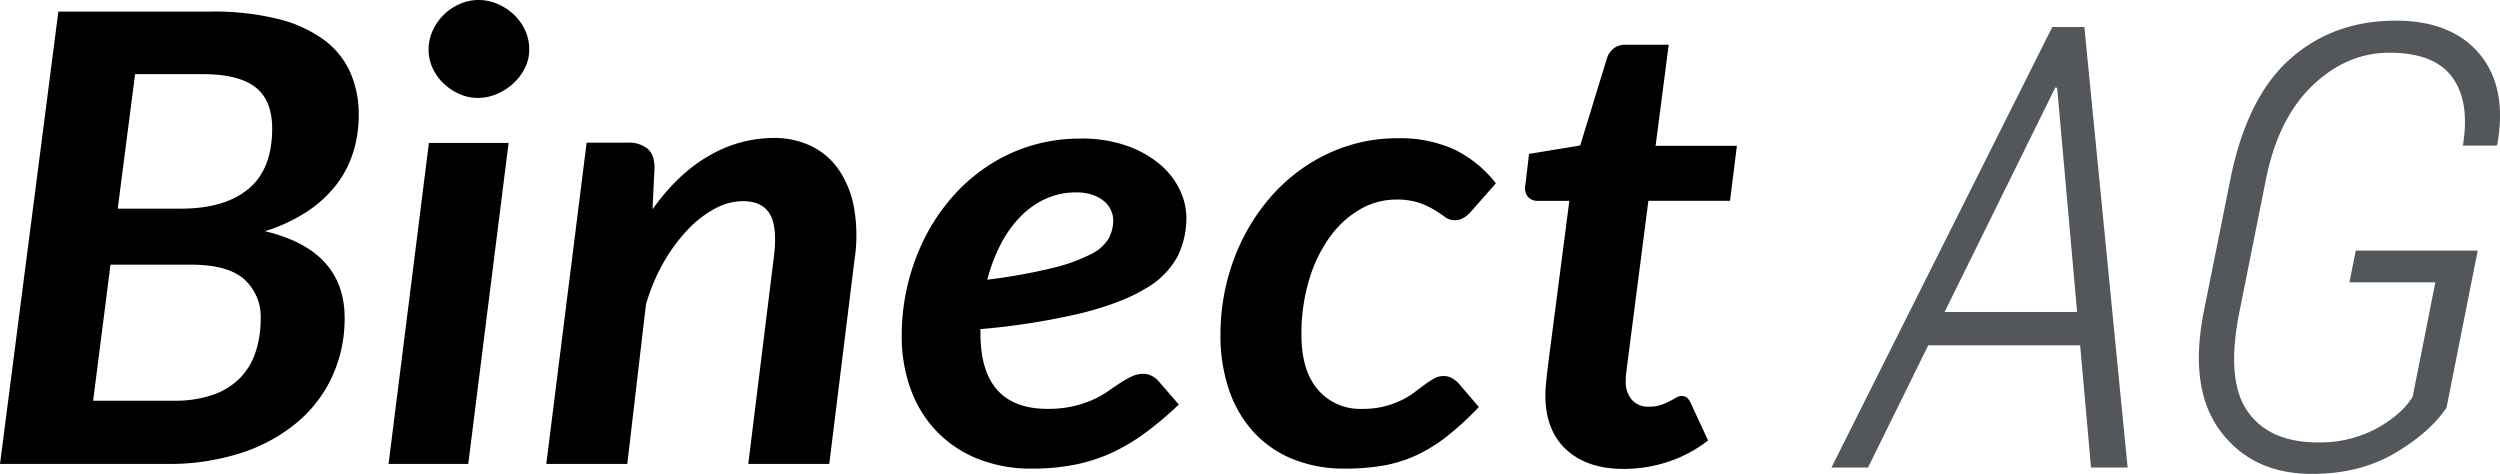 <svg xmlns="http://www.w3.org/2000/svg" width="1121.164" height="212.525"><path d="M932.868 154.856h-68.117l-27 54.819H821.33l99.054-197.567h14.383l19.4 197.567h-16.414zm-60.79-14.928h59.433l-8.955-100.546-.814-.136zm225.112 42.88q-7.463 11.127-23.2 20.422t-37.182 9.298q-26.6 0-40.979-19.132t-7.463-53.87l11.805-58.758q7.33-36.908 26.73-54.209t47.492-17.3q24.967 0 37.519 14.858t8.074 40.5l-.407.678h-15.061q3.257-19.811-4.817-30.734t-28.156-10.923q-19.132 0-34.533 14.79t-20.829 42.069l-11.805 59.025q-6.242 30.666 3.46 44.778t31.82 14.112a53.621 53.621 0 0025.849-6.106q11.33-6.106 16.486-14.378l10.177-51.3h-38.536l2.85-14.248h54.684z" fill="#53565a"/><path d="M77.94 179.714a52.078 52.078 0 0017.573-2.666 31.389 31.389 0 0012.127-7.508 30.2 30.2 0 006.985-11.644 46.793 46.793 0 002.279-14.941 22.558 22.558 0 00-7.353-17.677q-7.349-6.591-24.111-6.591H49.557l-7.794 61.027zM60.586 33.249l-7.794 60.326h28.235q19.705 0 30.367-8.838t10.661-27.077q0-12.767-7.573-18.589t-23.6-5.822zM94.408 5.191a120.5 120.5 0 0130.22 3.3 58.725 58.725 0 0120.588 9.329 37.025 37.025 0 0111.838 14.59 46.259 46.259 0 013.823 19.08 56.48 56.48 0 01-2.426 16.625 46.3 46.3 0 01-7.573 14.66A54.484 54.484 0 01137.79 94.84a74.264 74.264 0 01-18.97 8.838q18.088 4.349 26.911 14.1t8.823 24.762a62.248 62.248 0 01-5.441 26.024 59.068 59.068 0 01-15.735 20.763 75.238 75.238 0 01-25.073 13.749 104.484 104.484 0 01-33.455 4.98H0L26.176 5.191zm133.673 58.922l-18.088 143.94h-35.734l18.088-143.94zm9.264-41.947a18.4 18.4 0 01-1.985 8.418 23.638 23.638 0 01-5.22 6.874 25.911 25.911 0 01-7.353 4.7 21.554 21.554 0 01-8.529 1.754 20.173 20.173 0 01-8.235-1.754 24.453 24.453 0 01-7.059-4.7 22.717 22.717 0 01-4.926-6.874 19.613 19.613 0 01-1.838-8.418 19.889 19.889 0 011.912-8.558 24.168 24.168 0 015-7.085 23.484 23.484 0 017.132-4.77 20.688 20.688 0 018.309-1.754 21.555 21.555 0 018.529 1.754 24.881 24.881 0 017.279 4.7 22.627 22.627 0 015.073 7.015 20.2 20.2 0 011.912 8.7zm55.295 71.689q11.47-16.134 25.44-24.06a57.674 57.674 0 0128.823-7.926 38.172 38.172 0 0116.911 3.648 31.853 31.853 0 0112.353 10.592 44.349 44.349 0 016.838 17.116 71.579 71.579 0 01.218 23.215l-11.324 91.613h-36.322L346.9 116.44q1.912-14.029-1.471-20.132t-12.353-6.1a26.613 26.613 0 00-12.353 3.3 47.812 47.812 0 00-12.205 9.4 75.509 75.509 0 00-10.808 14.59 85.9 85.9 0 00-8.014 19.01l-8.382 71.549h-36.322l18.088-144.08h18.382a13.42 13.42 0 018.9 2.665q3.162 2.666 3.162 8.558zm189.991-7.575a32.64 32.64 0 00-13.676 2.876 37.639 37.639 0 00-11.4 8.067 51.62 51.62 0 00-8.815 12.417 74.5 74.5 0 00-5.956 15.783 251.759 251.759 0 0029.333-5.263 77.41 77.41 0 0017.132-6.173 18.7 18.7 0 008.014-7.155 17.407 17.407 0 001.985-8.067 11.072 11.072 0 00-.956-4.349 11.134 11.134 0 00-2.941-4 16.491 16.491 0 00-5.147-2.946 21.486 21.486 0 00-7.573-1.19zm-42.94 63.131q0 33.951 30.146 33.951a49.692 49.692 0 0011.47-1.192 49.473 49.473 0 008.75-2.876 41.433 41.433 0 006.764-3.788q3.015-2.1 5.588-3.788a43.528 43.528 0 015.073-2.876 12.476 12.476 0 015.441-1.192 7.676 7.676 0 013.456.842 10.632 10.632 0 013.015 2.245l9.264 10.662a152.647 152.647 0 01-15.294 12.907 85.521 85.521 0 01-15.294 8.979 74.624 74.624 0 01-16.47 5.191 98.9 98.9 0 01-18.823 1.684 64.239 64.239 0 01-23.97-4.279 52.817 52.817 0 01-18.382-12.065 53.688 53.688 0 01-11.838-18.8 68.76 68.76 0 01-4.191-24.621 97.545 97.545 0 0110-43.07 87.554 87.554 0 0111.911-18.1 79.6 79.6 0 0115.955-14.31 74.738 74.738 0 0119.558-9.4 75.528 75.528 0 0122.867-3.367 60.5 60.5 0 0120.661 3.227 47.231 47.231 0 0114.852 8.347 34.094 34.094 0 018.9 11.434 29.118 29.118 0 012.94 12.347 38.6 38.6 0 01-4.043 17.677 37.008 37.008 0 01-14.411 14.31q-10.367 6.313-28.308 10.873a311.51 311.51 0 01-45.587 7.225zm223.522 33.109a134.227 134.227 0 01-14.338 13.187 69.989 69.989 0 01-13.9 8.558 59.894 59.894 0 01-14.779 4.559 100.13 100.13 0 01-16.985 1.333 61 61 0 01-23.455-4.279 48.691 48.691 0 01-17.569-12.138 53.35 53.35 0 01-11.029-18.939 75.352 75.352 0 01-3.823-24.691 97.5 97.5 0 012.647-22.727 94.037 94.037 0 017.647-20.9 88.688 88.688 0 0112.058-17.957 79.121 79.121 0 0115.882-14.029 75.635 75.635 0 0119.19-9.189 72.12 72.12 0 0121.985-3.3 58.565 58.565 0 0125.514 5.051 53.445 53.445 0 0118.6 15.151L659.24 95.399a13.282 13.282 0 01-2.941 2.315 7.334 7.334 0 01-3.823 1.052 7.337 7.337 0 01-4.485-1.473q-1.985-1.473-4.706-3.157a37.027 37.027 0 00-6.764-3.157 31.293 31.293 0 00-10.514-1.473 31.96 31.96 0 00-16.029 4.349 43.616 43.616 0 00-13.529 12.346 63.867 63.867 0 00-9.338 19.22 84.119 84.119 0 00-3.456 24.832q0 15.853 7.353 24.481a24.913 24.913 0 0020 8.628 38.892 38.892 0 009.853-1.122 41.234 41.234 0 007.573-2.736 35 35 0 005.809-3.507q2.5-1.894 4.706-3.507a43.055 43.055 0 014.191-2.736 8.663 8.663 0 014.338-1.122 7.478 7.478 0 013.6.912 11.855 11.855 0 013.015 2.315zm29.852-3.788v-2.315q0-1.333.221-3.928t.735-6.874q.515-4.279 1.4-11.013l8.382-64.534H689.54a5.652 5.652 0 01-4.338-1.824 6.25 6.25 0 01-1.1-5.471l1.618-13.749 22.94-3.788 12.058-39.282a9.234 9.234 0 013.088-4.349 8.344 8.344 0 015.147-1.543h19.411l-5.882 45.314h36.458l-3.088 24.691H739.24l-8.088 62.711q-.735 5.752-1.176 9.119t-.662 5.261q-.221 1.894-.221 2.665v1.052a12.273 12.273 0 002.721 8.418 9.753 9.753 0 007.72 3.086 16.1 16.1 0 005.294-.772 29.3 29.3 0 003.823-1.613q1.618-.842 2.941-1.613a4.994 4.994 0 012.5-.772 3.683 3.683 0 012.5.772 7.09 7.09 0 011.618 2.315l7.794 16.835a58.725 58.725 0 01-17.867 9.54 63.2 63.2 0 01-19.926 3.227q-16.029 0-25.367-8.277t-9.779-23.289z"/></svg>